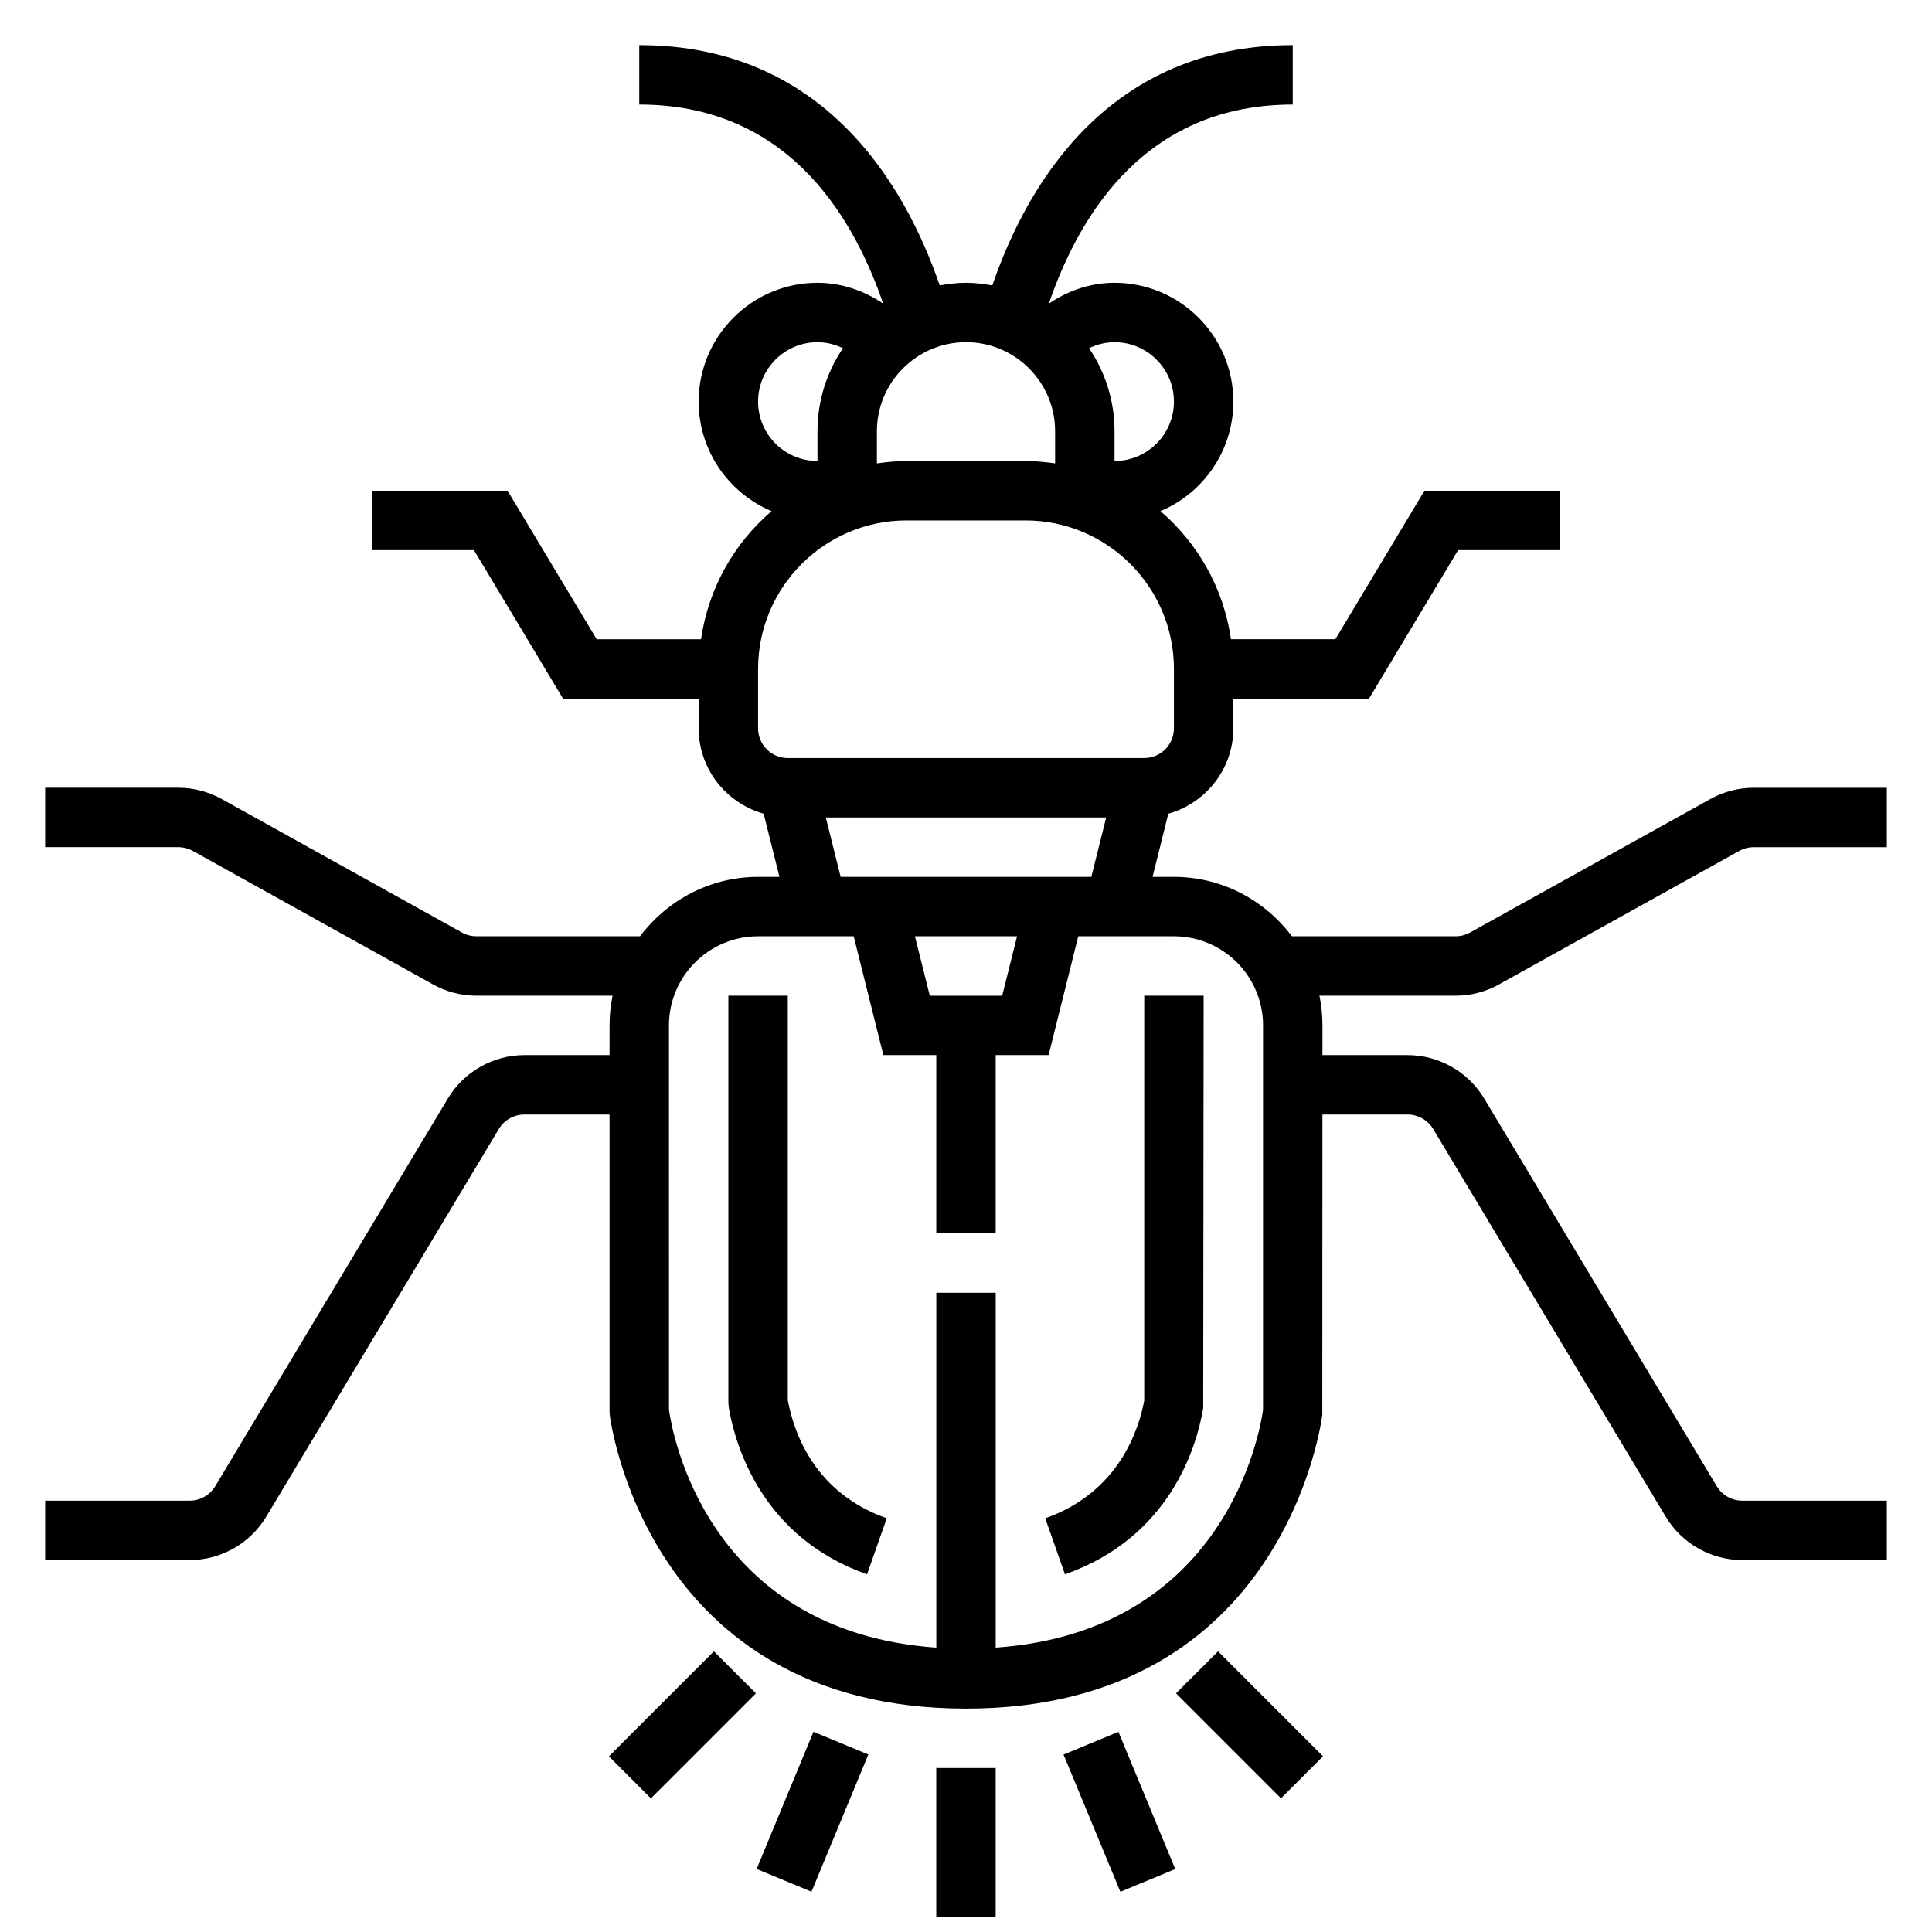 <?xml version="1.0" encoding="UTF-8"?>
<!-- Uploaded to: SVG Repo, www.svgrepo.com, Generator: SVG Repo Mixer Tools -->
<svg width="800px" height="800px" version="1.1" viewBox="144 144 512 512" xmlns="http://www.w3.org/2000/svg">
 <defs>
  <clipPath id="a">
   <path d="m392 612h16v39.902h-16z"/>
  </clipPath>
 </defs>
 <path d="m447.23 515.17c-1.395 7.551-6.668 24.309-26.23 31.188l5.227 14.855c28.023-9.863 34.953-34.078 36.637-44.043l0.113-109.3h-15.742z"/>
 <path d="m352.77 515.05v-107.18h-15.742v107.89l0.117 1.34c1.723 9.988 8.738 34.273 36.629 44.113l5.227-14.855c-18.855-6.644-24.531-22.191-26.23-31.301z"/>
 <g clip-path="url(#a)">
  <path d="m392.12 612.54h15.742v39.359h-15.742z"/>
 </g>
 <path d="m425.85 608.98 14.547-6.023 15.059 36.363-14.547 6.023z"/>
 <path d="m455.66 592.75 11.133-11.133 27.824 27.824-11.133 11.133z"/>
 <path d="m305.37 609.45 27.824-27.824 11.133 11.133-27.824 27.824z"/>
 <path d="m344.51 639.3 15.066-36.359 14.543 6.027-15.066 36.359z"/>
 <path d="m541.21 404.9 63.723-35.402c1.168-0.652 2.488-0.988 3.828-0.988h35.273v-15.742h-35.273c-4.016 0-7.981 1.023-11.469 2.969l-63.723 35.402c-1.168 0.648-2.492 0.984-3.828 0.984h-43.352c-7.195-9.5-18.484-15.742-31.285-15.742h-5.668l4.18-16.734c9.914-2.805 17.234-11.832 17.234-22.625v-7.871h35.945l23.617-39.359 27.027-0.004v-15.742h-35.945l-23.617 39.359h-27.656c-1.945-13.516-8.777-25.449-18.688-33.945 11.332-4.769 19.316-15.98 19.316-29.031 0-17.367-14.121-31.488-31.488-31.488-6.281 0-12.281 2.039-17.414 5.527 8.754-25.516 26.914-52.758 64.645-52.758v-15.746c-48.949 0-70.453 37.016-79.625 63.676-2.266-0.398-4.582-0.699-6.965-0.699-2.387 0-4.699 0.301-6.965 0.699-9.176-26.66-30.68-63.676-79.629-63.676v15.742c37.73 0 55.891 27.246 64.645 52.758-5.133-3.484-11.129-5.523-17.414-5.523-17.367 0-31.488 14.121-31.488 31.488 0 13.051 7.981 24.262 19.316 29.031-9.91 8.492-16.734 20.43-18.688 33.945h-27.656l-23.617-39.359h-35.945v15.742h27.031l23.617 39.359h35.941v7.871c0 10.793 7.32 19.82 17.223 22.625l4.191 16.738h-5.668c-12.809 0-24.098 6.242-31.285 15.742h-43.352c-1.34 0-2.66-0.34-3.824-0.984l-63.707-35.402c-3.504-1.949-7.473-2.973-11.484-2.973h-35.277v15.742h35.273c1.34 0 2.66 0.34 3.824 0.984l63.707 35.402c3.508 1.953 7.477 2.977 11.488 2.977h36.078c-0.527 2.543-0.801 5.18-0.801 7.871v7.871h-22.57c-8.242 0-16.004 4.394-20.254 11.461l-61.672 102.79c-1.414 2.356-4.004 3.828-6.762 3.828h-38.312v15.742h38.312c8.242 0 16.004-4.394 20.254-11.461l61.668-102.79c1.418-2.363 4.008-3.824 6.754-3.824h22.582v78.719l0.047 0.867c0.094 0.777 9.625 77.855 94.418 77.855 84.789 0 94.324-77.074 94.418-77.855l0.035-79.586h22.586c2.754 0 5.344 1.473 6.754 3.816l61.668 102.81c4.254 7.062 12.016 11.453 20.258 11.453h38.312v-15.742h-38.312c-2.754 0-5.344-1.473-6.754-3.816l-61.668-102.81c-4.262-7.062-12.023-11.457-20.266-11.457h-22.57v-7.871c0-2.691-0.277-5.328-0.797-7.871h36.078c4.012 0 7.977-1.023 11.465-2.969zm-86.105-154.47c0 8.684-7.062 15.742-15.742 15.742v-7.871c0-8.148-2.488-15.719-6.746-22.012 2.094-1.027 4.383-1.602 6.746-1.602 8.684 0 15.742 7.059 15.742 15.742zm-31.488 7.871v8.5c-2.582-0.367-5.195-0.625-7.871-0.625h-31.488c-2.676 0-5.289 0.262-7.871 0.629v-8.504c0-13.02 10.598-23.617 23.617-23.617 13.02 0.004 23.613 10.598 23.613 23.617zm-62.977-23.613c2.363 0 4.652 0.574 6.746 1.605-4.258 6.289-6.746 13.863-6.746 22.008v7.871c-8.684 0-15.742-7.062-15.742-15.742 0-8.684 7.062-15.742 15.742-15.742zm-15.742 86.59c0-21.703 17.656-39.359 39.359-39.359h31.488c21.703 0 39.359 17.656 39.359 39.359v15.742c0 4.336-3.527 7.871-7.871 7.871l-94.465 0.004c-4.344 0-7.871-3.535-7.871-7.871zm17.949 39.359h74.305l-3.938 15.742-66.434 0.004zm27.559 47.234-3.945-15.742h27.07l-3.945 15.742zm88.316 109.72c-0.762 5.644-9.77 58.742-70.848 63.047v-94.047h-15.742v94.047c-61.141-4.312-70.102-57.512-70.848-63.047l-0.004-101.85c0-13.02 10.598-23.617 23.617-23.617h25.34l7.863 31.488h14.027v47.23h15.742v-47.23h14.02l7.863-31.488h25.352c13.02 0 23.617 10.598 23.617 23.617z"/>
</svg>
